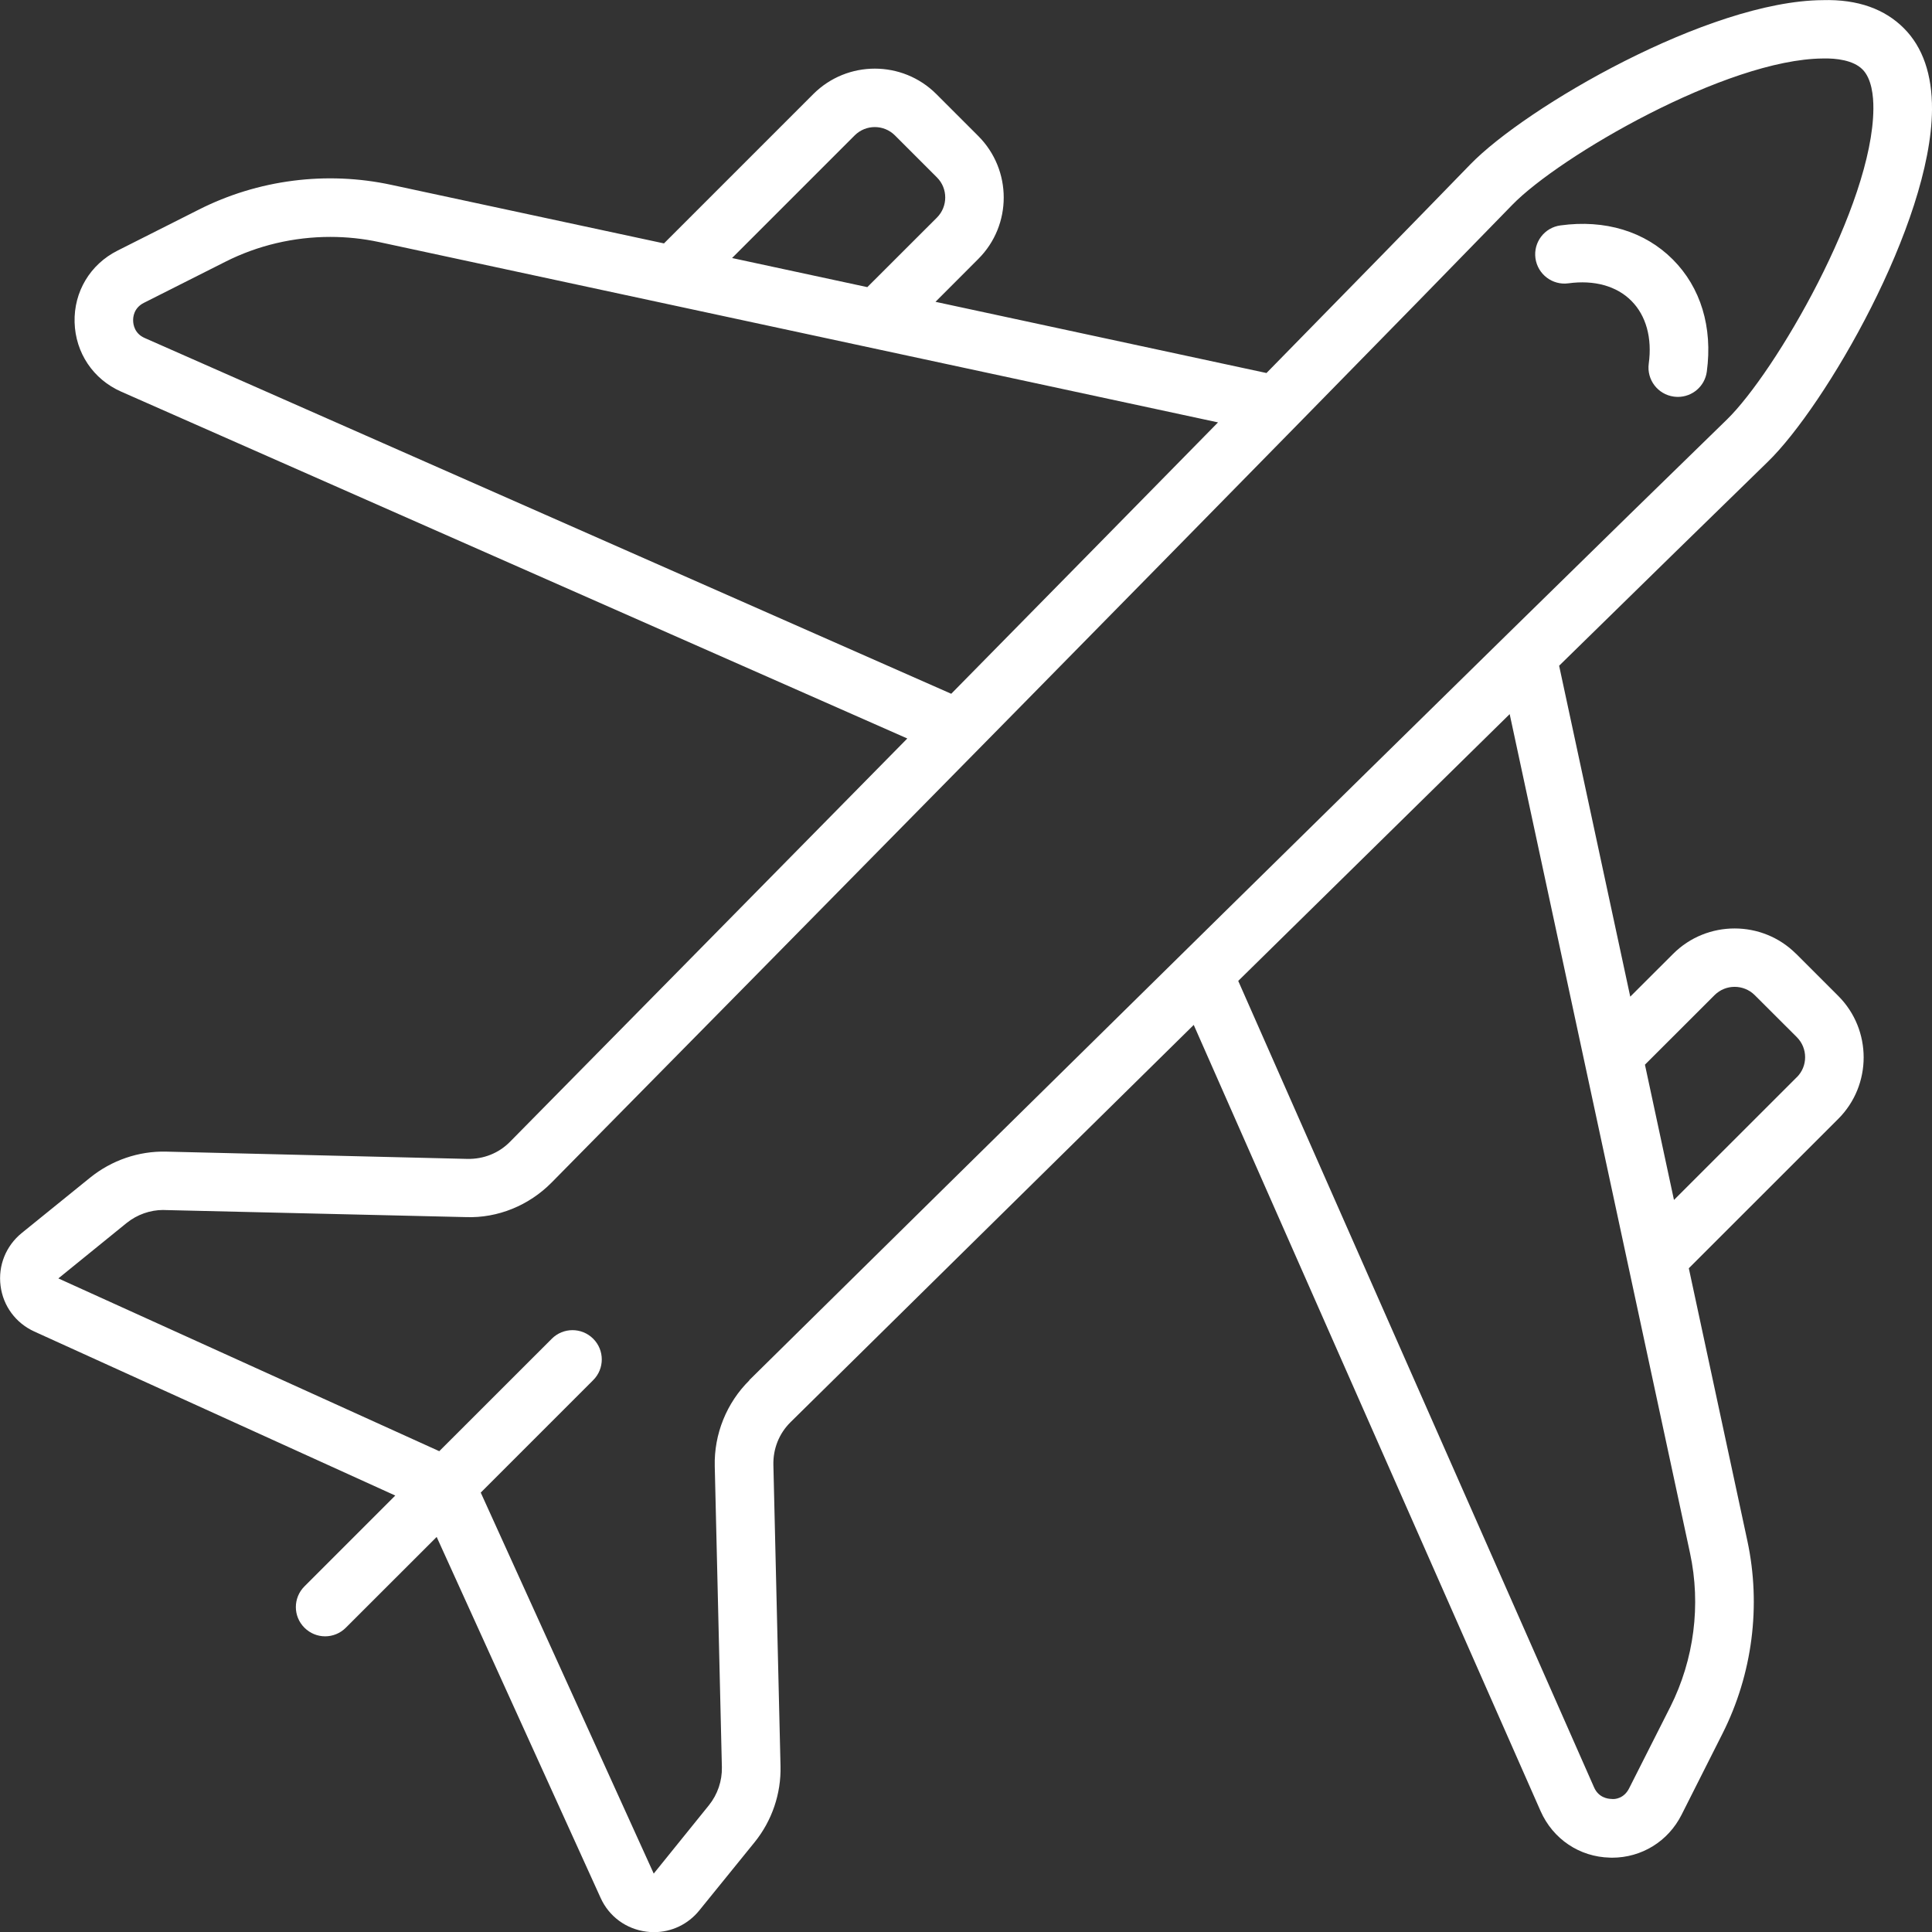 <?xml version="1.0" encoding="UTF-8"?>
<svg id="Layer_1" data-name="Layer 1" xmlns="http://www.w3.org/2000/svg" viewBox="0 0 273.52 273.53">
  <rect x="0" y="0" width="273.52" height="273.53" fill="#333333" stroke="none"/>
  <defs>
    <style>
      .cls-1 {
        fill: #fff;
      }
    </style>
  </defs>
  <path class="cls-1" d="m254.27,135.03c-4.79-4.78-12.6-4.78-17.39,0l-6.08,6.07-10.07-46.85c11.85-11.61,22.22-21.75,29.54-28.87,8.1-7.86,23.13-33.71,23.25-49.87.03-4.96-1.31-8.84-3.98-11.51-2.67-2.68-6.48-4.13-11.52-3.98-16.15.12-42,15.16-49.86,23.25-7.11,7.33-17.25,17.7-28.86,29.54l-46.86-10.08,6.06-6.07c4.8-4.79,4.8-12.59,0-17.4l-5.95-5.95c-4.8-4.79-12.6-4.79-17.4,0l-21.15,21.15-38.6-8.29c-9.18-1.98-18.87-.74-27.26,3.51l-11.52,5.81c-3.85,1.94-6.18,5.82-6.06,10.14.12,4.32,2.64,8.07,6.58,9.81l111.31,49.11c-23.64,24.03-45.51,46.2-56.24,57.09-1.59,1.62-3.74,2.47-6.03,2.43l-42.64-1.03c-3.91-.1-7.75,1.23-10.79,3.69l-9.67,7.83c-2.24,1.82-3.37,4.61-3,7.48.36,2.86,2.16,5.28,4.78,6.47l51.1,23.22-12.86,12.86c-1.62,1.62-1.62,4.24,0,5.85.81.81,1.87,1.22,2.93,1.22s2.12-.41,2.93-1.22l12.86-12.85,23.21,51.1c1.19,2.64,3.62,4.41,6.48,4.78.36.05.72.07,1.08.07,2.47,0,4.81-1.1,6.4-3.06l7.84-9.67c2.46-3.04,3.77-6.88,3.67-10.79l-1.01-42.63c-.05-2.3.81-4.45,2.43-6.05,10.88-10.73,33.06-32.59,57.08-56.24l49.11,111.31c1.75,3.95,5.5,6.48,9.81,6.58.1,0,.2.01.3.01,4.19,0,7.94-2.31,9.84-6.07l5.81-11.52c4.23-8.4,5.48-18.08,3.51-27.27l-8.29-38.59,21.16-21.15c4.79-4.79,4.79-12.61,0-17.4l-5.96-5.96ZM121.01,19.16c.79-.78,1.81-1.17,2.84-1.17s2.05.39,2.84,1.17l5.96,5.96c1.56,1.56,1.56,4.11,0,5.68l-9.86,9.85-19.15-4.12,17.37-17.37ZM20.48,47.85c-1.44-.63-1.62-1.92-1.63-2.44-.02-.53.1-1.81,1.51-2.53l11.52-5.81c4.62-2.34,9.74-3.53,14.88-3.53,2.31,0,4.63.24,6.91.73l118.77,25.53c-11.91,12.14-24.98,25.42-37.77,38.42L20.48,47.85Zm85.61,147.57c-3.22,3.18-5.01,7.61-4.9,12.14l1.01,42.64c.04,1.94-.61,3.85-1.84,5.38l-7.81,9.67-24.49-53.94,15.92-15.92c1.62-1.61,1.62-4.25,0-5.86-1.62-1.62-4.24-1.62-5.86,0l-15.93,15.92-53.93-24.46,9.67-7.85c1.47-1.18,3.31-1.84,5.19-1.84.06,0,.12.01.19.01l42.64,1c4.54.17,8.96-1.67,12.14-4.89,24.41-24.74,106.33-107.86,136-138.41,6.66-6.86,30.35-20.63,43.99-20.73,1.87-.05,4.29.24,5.59,1.54,1.31,1.3,1.57,3.77,1.55,5.59-.1,13.64-13.89,37.32-20.74,43.99-30.55,29.67-113.66,111.59-138.4,135.99Zm130.38,46.23l-5.83,11.53c-.7,1.4-1.96,1.59-2.52,1.5-.52-.01-1.81-.2-2.44-1.63l-50.38-114.18c13.01-12.8,26.29-25.85,38.43-37.77l25.53,118.77c1.58,7.33.58,15.07-2.79,21.78Zm17.9-89.14l-17.38,17.37-4.11-19.15,9.86-9.85c1.57-1.56,4.1-1.56,5.68,0l5.96,5.95c1.57,1.57,1.57,4.12,0,5.68Z"/>
  <path class="cls-1" d="m220.93,31.91c-2.27.3-3.86,2.38-3.55,4.66.32,2.27,2.41,3.85,4.67,3.54,3.64-.5,6.82.38,8.9,2.47,2.09,2.09,2.97,5.25,2.47,8.9-.31,2.28,1.28,4.36,3.55,4.67.19.02.38.04.57.04,2.05,0,3.82-1.5,4.1-3.58.85-6.28-.86-11.92-4.82-15.88-3.96-3.97-9.6-5.68-15.88-4.82Z"/>
</svg>